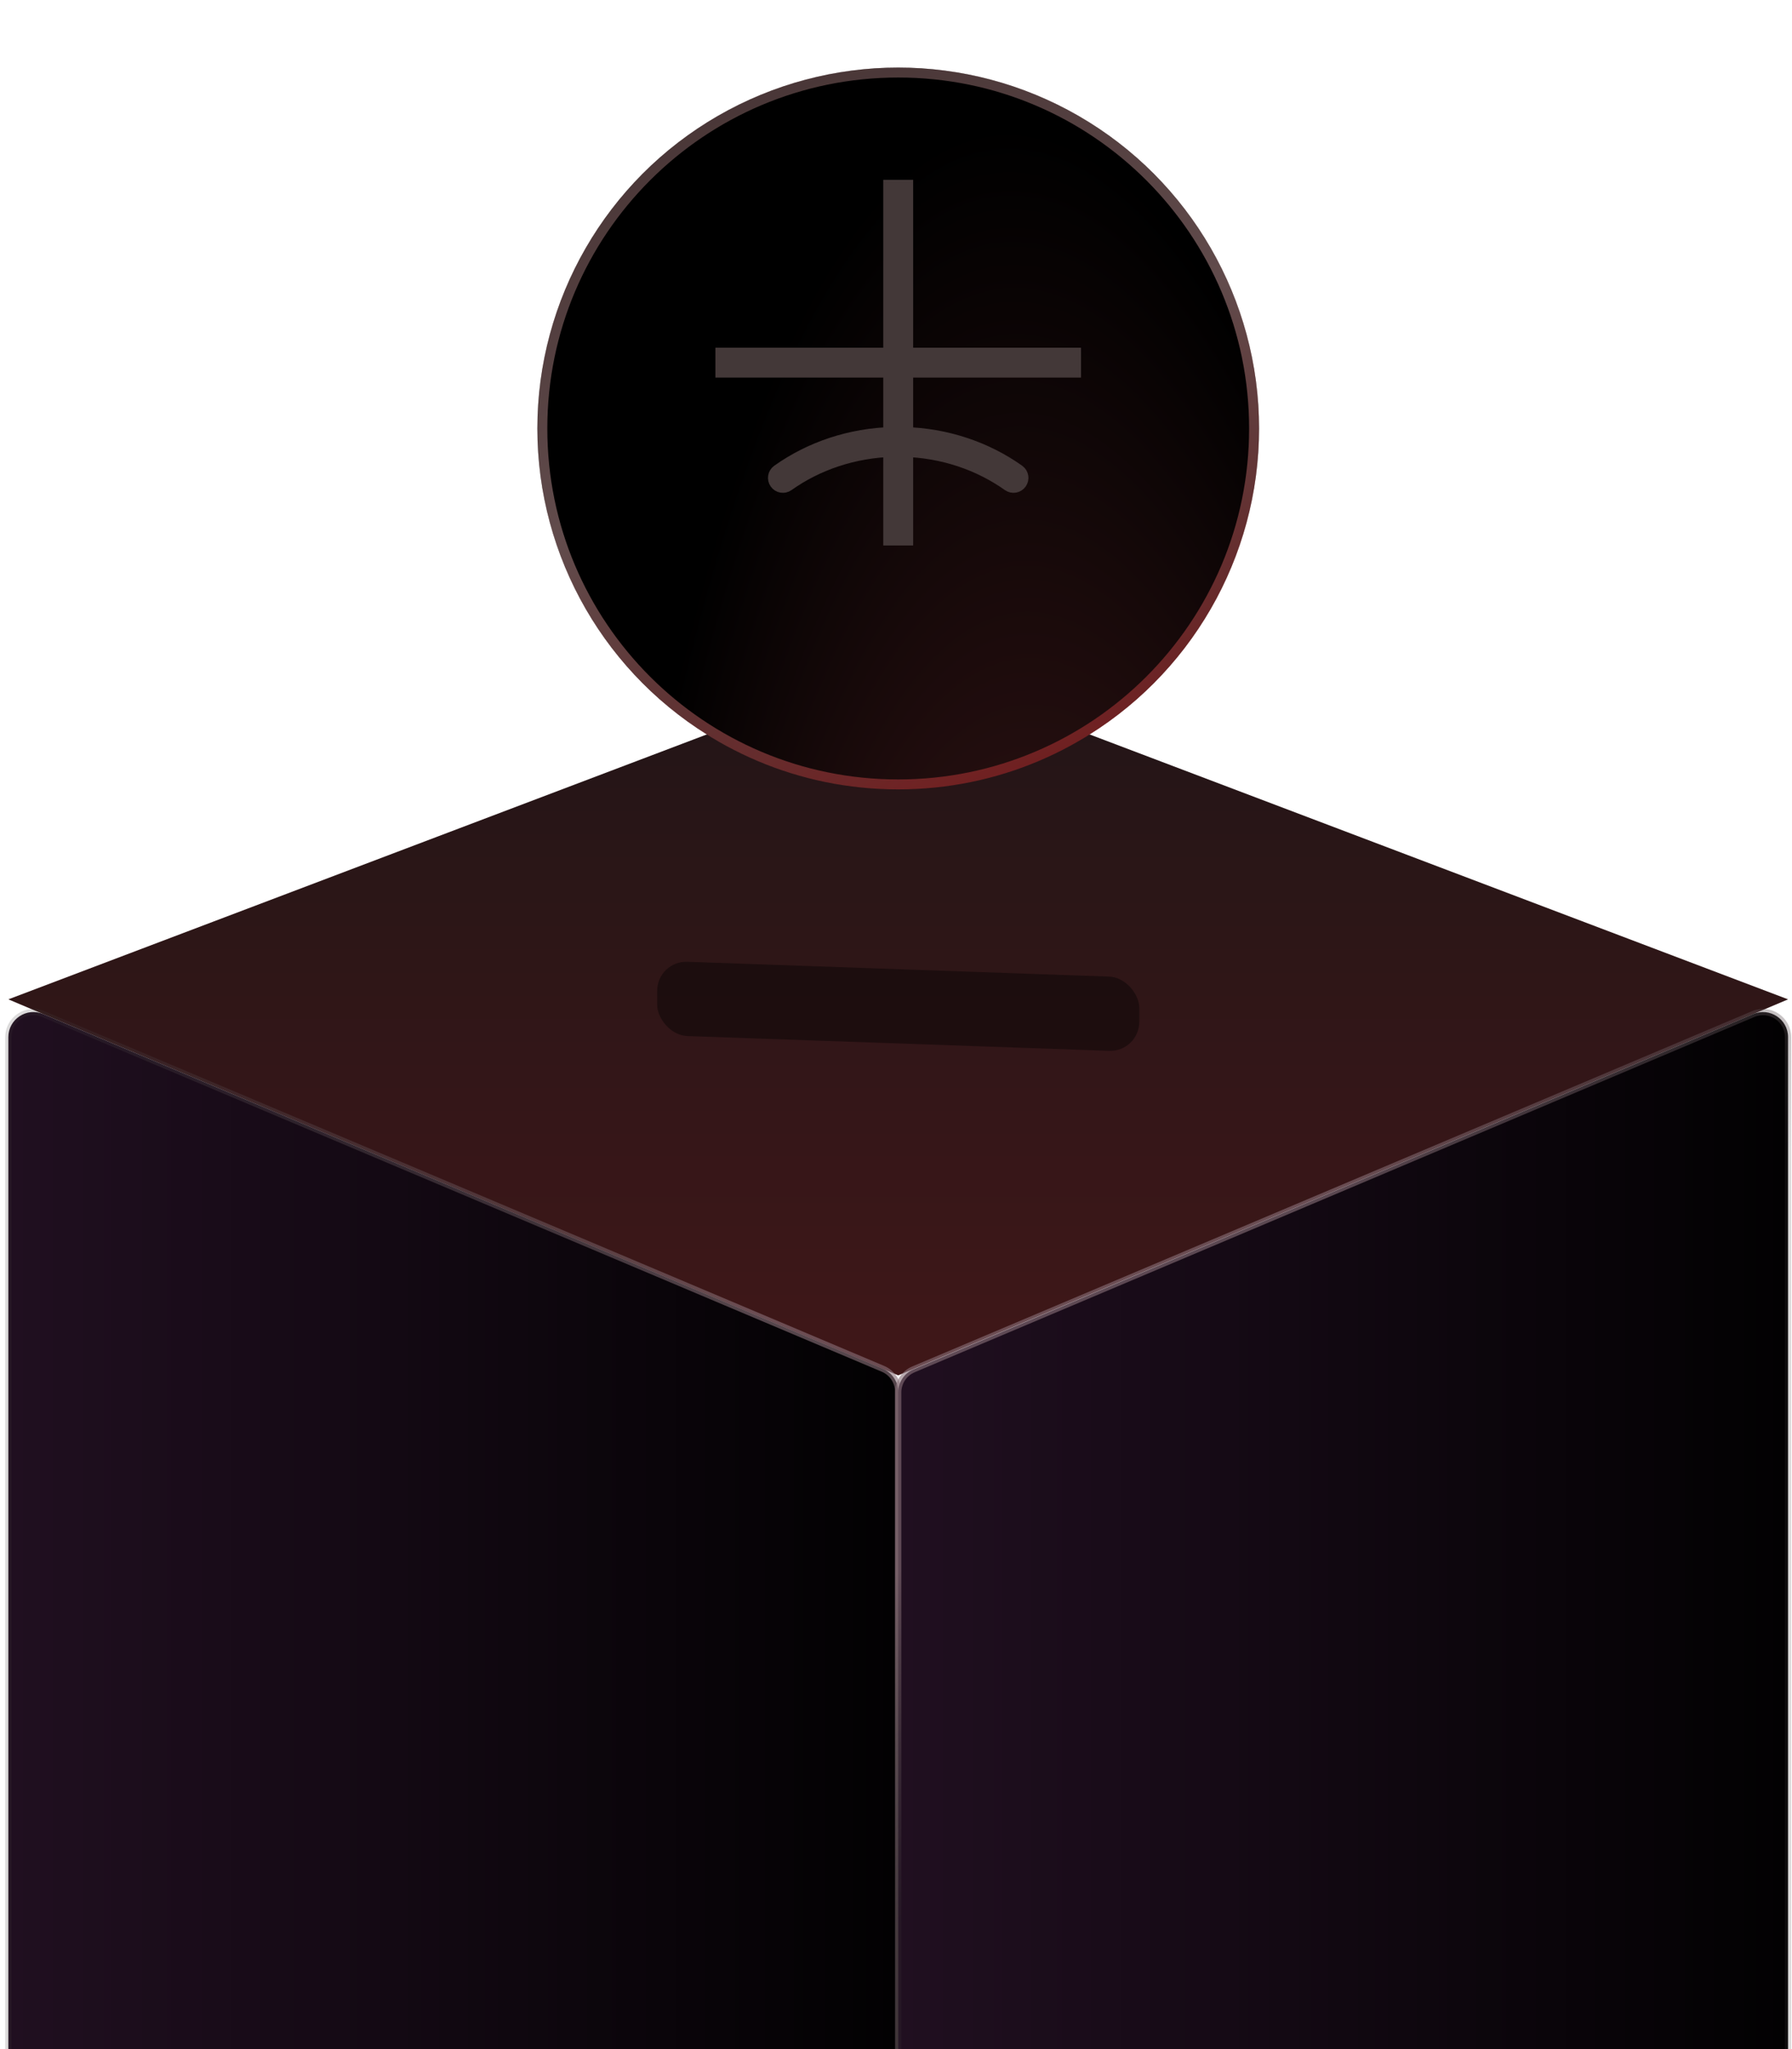 <svg width="286" height="327" viewBox="0 0 286 327" fill="none" xmlns="http://www.w3.org/2000/svg">
<path d="M1.333 159.464L143.353 105.609L285.374 159.464L143.353 219.465L1.333 159.464Z" fill="url(#paint0_linear_9586_16865)"/>
<path d="M1.333 165.494C1.333 162.632 4.252 160.696 6.889 161.809L140.909 218.415C142.39 219.04 143.353 220.492 143.353 222.1V512.16C143.353 515.567 139.365 517.414 136.766 515.21L2.745 401.55C1.849 400.79 1.333 399.675 1.333 398.5V165.494Z" fill="url(#paint1_linear_9586_16865)" stroke="url(#paint2_linear_9586_16865)" stroke-opacity="0.6"/>
<path d="M143.349 222.189C143.349 220.582 144.31 219.131 145.79 218.505L279.811 161.814C282.448 160.698 285.369 162.634 285.369 165.498V398.5C285.369 399.675 284.852 400.79 283.956 401.55L149.936 515.21C147.337 517.414 143.349 515.567 143.349 512.16V222.189Z" fill="url(#paint3_linear_9586_16865)" stroke="url(#paint4_linear_9586_16865)" stroke-opacity="0.6"/>
<g filter="url(#filter0_d_9586_16865)">
<ellipse cx="143.353" cy="61.045" rx="57.59" ry="57.59" fill="url(#paint5_radial_9586_16865)"/>
<path d="M200.149 61.045C200.149 92.413 174.721 117.841 143.353 117.841C111.985 117.841 86.557 92.413 86.557 61.045C86.557 29.677 111.985 4.249 143.353 4.249C174.721 4.249 200.149 29.677 200.149 61.045Z" stroke="url(#paint6_radial_9586_16865)" stroke-opacity="0.4" stroke-width="1.588"/>
</g>
<path d="M142.543 85.467V71.326C136.086 71.486 130.16 73.552 125.42 76.917C125.055 77.177 124.549 77.091 124.29 76.726C124.031 76.361 124.117 75.855 124.482 75.596C129.495 72.037 135.749 69.865 142.543 69.705V58.676H115.751V57.056H142.543V30.262H144.163V57.056H170.957V58.676H144.163V69.705C150.958 69.865 157.211 72.037 162.224 75.596C162.589 75.855 162.675 76.361 162.416 76.726C162.157 77.091 161.651 77.177 161.286 76.917C156.546 73.552 150.621 71.486 144.163 71.326V85.467H142.543Z" stroke="#433838" stroke-width="3.145"/>
<g filter="url(#filter1_f_9586_16865)">
<rect width="77.024" height="11.849" rx="4.83" transform="matrix(0.999 0.035 0 1 104.882 153.305)" fill="black" fill-opacity="0.4"/>
</g>
<defs>
<filter id="filter0_d_9586_16865" x="75.064" y="0.084" width="136.577" height="136.577" filterUnits="userSpaceOnUse" color-interpolation-filters="sRGB">
<feFlood flood-opacity="0" result="BackgroundImageFix"/>
<feColorMatrix in="SourceAlpha" type="matrix" values="0 0 0 0 0 0 0 0 0 0 0 0 0 0 0 0 0 0 127 0" result="hardAlpha"/>
<feOffset dy="7.328"/>
<feGaussianBlur stdDeviation="5.349"/>
<feComposite in2="hardAlpha" operator="out"/>
<feColorMatrix type="matrix" values="0 0 0 0 0 0 0 0 0 0 0 0 0 0 0 0 0 0 0.15 0"/>
<feBlend mode="normal" in2="BackgroundImageFix" result="effect1_dropShadow_9586_16865"/>
<feBlend mode="normal" in="SourceGraphic" in2="effect1_dropShadow_9586_16865" result="shape"/>
</filter>
<filter id="filter1_f_9586_16865" x="80.392" y="128.98" width="125.957" height="63.186" filterUnits="userSpaceOnUse" color-interpolation-filters="sRGB">
<feFlood flood-opacity="0" result="BackgroundImageFix"/>
<feBlend mode="normal" in="SourceGraphic" in2="BackgroundImageFix" result="shape"/>
<feGaussianBlur stdDeviation="12.245" result="effect1_foregroundBlur_9586_16865"/>
</filter>
<linearGradient id="paint0_linear_9586_16865" x1="143.353" y1="105.609" x2="143.353" y2="219.465" gradientUnits="userSpaceOnUse">
<stop stop-color="#211517"/>
<stop offset="1" stop-color="#401718"/>
</linearGradient>
<linearGradient id="paint1_linear_9586_16865" x1="1.333" y1="340.13" x2="143.353" y2="340.13" gradientUnits="userSpaceOnUse">
<stop stop-color="#200F20"/>
<stop offset="1" stop-color="#020102"/>
</linearGradient>
<linearGradient id="paint2_linear_9586_16865" x1="47.315" y1="274.94" x2="133.148" y2="241.232" gradientUnits="userSpaceOnUse">
<stop stop-color="#403B3D" stop-opacity="0.3"/>
<stop offset="1" stop-color="#8B727A"/>
</linearGradient>
<linearGradient id="paint3_linear_9586_16865" x1="143.349" y1="340.13" x2="285.369" y2="340.13" gradientUnits="userSpaceOnUse">
<stop stop-color="#200F20"/>
<stop offset="1" stop-color="#020102"/>
</linearGradient>
<linearGradient id="paint4_linear_9586_16865" x1="143.349" y1="250.732" x2="171.395" y2="282.892" gradientUnits="userSpaceOnUse">
<stop stop-color="#8B727A"/>
<stop offset="1" stop-color="#403B3D" stop-opacity="0.3"/>
</linearGradient>
<radialGradient id="paint5_radial_9586_16865" cx="0" cy="0" r="1" gradientUnits="userSpaceOnUse" gradientTransform="translate(175.76 391.098) rotate(-92.451) scale(479.74 109.537)">
<stop offset="0.398" stop-color="#CE0D10"/>
<stop offset="0.425" stop-color="#6F1B2D"/>
<stop offset="0.475" stop-color="#321415"/>
<stop offset="0.791"/>
</radialGradient>
<radialGradient id="paint6_radial_9586_16865" cx="0" cy="0" r="1" gradientUnits="userSpaceOnUse" gradientTransform="translate(213.406 238.121) rotate(-106.258) scale(455.914 512.801)">
<stop offset="0.045" stop-color="#D00507"/>
<stop offset="0.265" stop-color="#E2282A"/>
<stop offset="0.439" stop-color="#F4BDBE"/>
<stop offset="0.695" stop-color="#DA989B" stop-opacity="0.5"/>
<stop offset="1" stop-color="white" stop-opacity="0"/>
</radialGradient>
</defs>
</svg>
